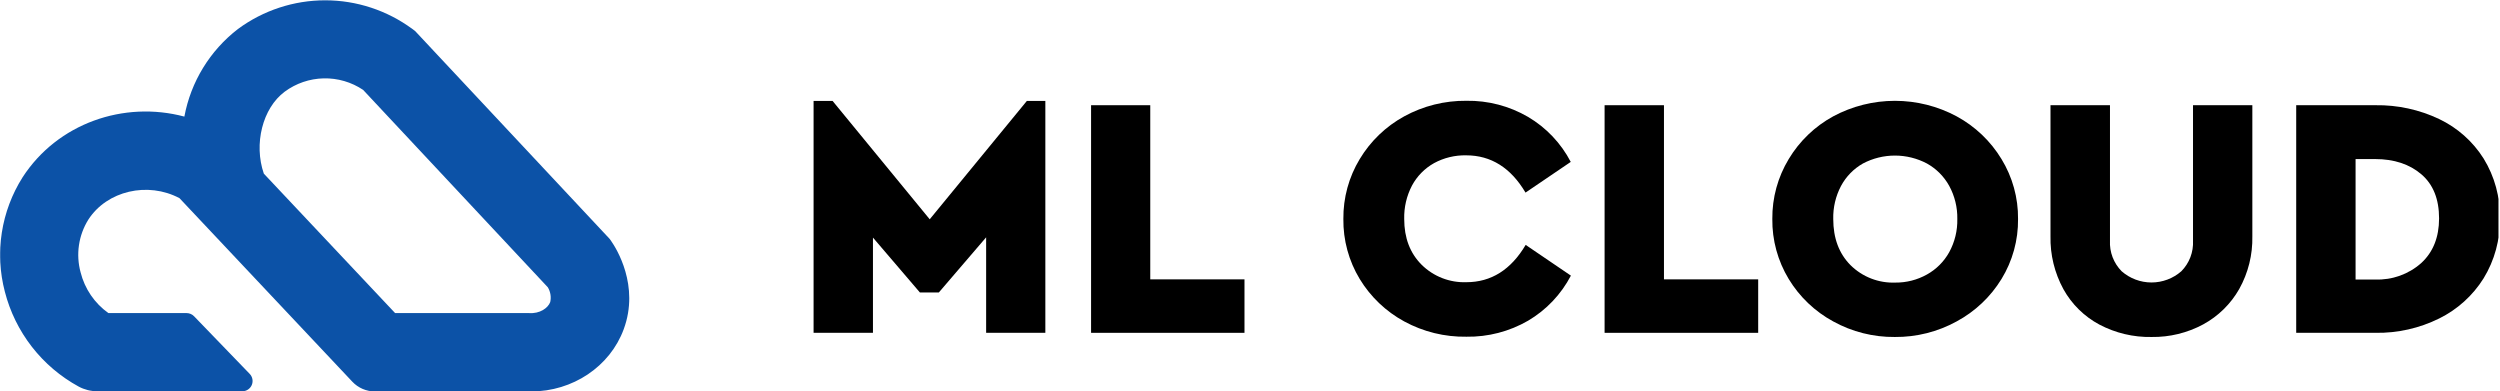 <svg width="32768" height="5131" viewBox="0 0 32768 5131" fill="none" xmlns="http://www.w3.org/2000/svg">
<g clip-path="url(#clip0_1_2)" filter="url(#filter0_d_1_2)">
<path d="M13701.6 1319.03V4358.41H12925.5V3106.6L12305.7 3829.27H12057.2L11442 3110.16V4358.41H10663.8V1319.03H10912.8L12186 2870.29L13459.2 1319.03H13701.6Z" fill="black"/>
<path d="M14301 1375.05H15076.7V3657.64H16311.7V4358.41H14301V1375.05Z" fill="black"/>
<path d="M18405.8 4209.19C18165.5 4078.66 17964.2 3886.77 17822.2 3653.05C17678.6 3415.79 17604.3 3143.03 17607.8 2865.71C17605 2589.28 17679.2 2317.53 17822.2 2080.91C17963.6 1845.67 18165 1652.32 18405.8 1520.71C18655.5 1384.21 18936.1 1314.07 19220.7 1316.99C19503.9 1312.45 19783 1385.36 20027.9 1527.84C20266.2 1668.24 20460.3 1872.76 20588.1 2118.09L19995.3 2520.42C19802.4 2194.82 19543.2 2032.02 19217.6 2032.02C19070.9 2028.85 18926 2063.95 18797 2133.88C18674.2 2202.32 18573.7 2304.47 18507.2 2428.24C18436.6 2563.4 18401.5 2714.29 18405.3 2866.73C18405.3 3114.24 18481.4 3314.04 18633.5 3466.15C18710.5 3542.19 18802.2 3601.71 18903 3641.03C19003.8 3680.35 19111.5 3698.65 19219.7 3694.82C19544.9 3694.82 19804.1 3531.85 19997.3 3205.91L20590.1 3608.75C20462.2 3853.95 20268.1 4058.42 20029.9 4199C19784 4341.13 19504.2 4413.83 19220.2 4409.33C18936 4413.88 18655.5 4344.94 18405.8 4209.19Z" fill="black"/>
<path d="M21031.7 1375.05H21809.9V3657.64H23044.9V4358.41H21031.7V1375.05Z" fill="black"/>
<path d="M24836 4412.9C24553.9 4415.61 24275.8 4345.44 24028.8 4209.19C23788.3 4078.94 23586.8 3886.98 23445.1 3653.05C23301.4 3415.83 23226.9 3143.08 23230.2 2865.71C23227.6 2589.23 23302 2317.49 23445.1 2080.91C23586.2 1845.44 23787.7 1652.01 24028.8 1520.71C24277.4 1387.33 24555.1 1317.53 24837.3 1317.53C25119.4 1317.53 25397.1 1387.33 25645.7 1520.71C25888.1 1651.86 26091.1 1845.23 26234 2080.91C26378.4 2317.02 26453.6 2588.95 26450.9 2865.71C26454.2 3143.36 26379 3416.29 26234 3653.05C26090.5 3887.19 25887.5 4079.1 25645.7 4209.19C25397.7 4345.28 25118.9 4415.43 24836 4412.9ZM25256.7 3593.98C25379.3 3525.86 25480.3 3424.77 25548.5 3302.16C25621.6 3168.51 25658.3 3018 25654.9 2865.71C25657.6 2714.3 25620.9 2564.77 25548.5 2431.8C25480.5 2308.82 25379.4 2207.37 25256.7 2138.97C25127.4 2070.73 24983.4 2035.07 24837.3 2035.07C24691.1 2035.07 24547.1 2070.73 24417.9 2138.97C24296.2 2207.98 24196.6 2310.04 24130.6 2433.33C24060.2 2566.89 24025.1 2716.28 24028.8 2867.24C24028.8 3117.8 24104.2 3319.14 24254.9 3471.24C24332.1 3547.62 24424.1 3607.32 24525.3 3646.66C24626.4 3685.99 24734.6 3704.12 24843.1 3699.91C24987.8 3701.18 25130.4 3664.67 25256.7 3593.98Z" fill="black"/>
<path d="M27516.3 4249.93C27318.1 4143.97 27154.7 3983.05 27045.7 3786.49C26929.6 3573.69 26871.1 3334.21 26876.2 3091.83V1375.05H27655.9V3150.91C27652.2 3224.58 27663.8 3298.21 27690.1 3367.12C27716.5 3436.04 27756.8 3498.73 27808.6 3551.2C27916.9 3646.11 28056 3698.43 28200 3698.43C28344 3698.43 28483.1 3646.11 28591.4 3551.2C28643.2 3498.71 28683.6 3436.02 28709.9 3367.11C28736.2 3298.2 28747.9 3224.57 28744.2 3150.91V1375.05H29521.9V3091.83C29527.2 3333.69 29468 3572.6 29350.2 3783.94C29239.1 3979.65 29075.4 4140.35 28877.6 4247.89C28669.9 4359.63 28437.1 4416.43 28201.3 4412.9C27962.9 4417.48 27727.2 4361.4 27516.3 4249.93Z" fill="black"/>
<path d="M30096.8 1375.05H31137.3C31424.9 1370.79 31709.6 1432.65 31969.5 1555.85C32209.2 1669.64 32411.6 1849.28 32553.1 2073.78C32698.2 2309.6 32772.1 2582.29 32766 2859.09C32771.2 3135.63 32697.4 3407.92 32553.1 3643.89C32411.4 3870.52 32209.3 4053.08 31969.5 4170.99C31710.9 4298.74 31425.6 4362.99 31137.3 4358.41H30096.8V1375.05ZM31132.7 3659.68C31353.5 3668.17 31569.2 3591.2 31734.7 3444.76C31890.9 3301.82 31969.1 3106.6 31969.5 2859.09C31969.5 2605.47 31891.9 2412.45 31736.7 2280.04C31581.6 2147.63 31380.2 2081.25 31132.7 2080.91H30875V3659.68H31132.7Z" fill="black"/>
<path d="M6961.33 5126.91C6933.83 5126.91 6906.33 5126.91 6878.82 5126.91H4914.54C4859.03 5126.91 4804.11 5115.58 4753.14 5093.6C4702.17 5071.62 4656.23 5039.45 4618.14 4999.08L2352.36 2593.25C1937.3 2373.24 1402.55 2495.46 1157.59 2874.88C1094.14 2976.74 1052.39 3090.61 1034.95 3209.34C1017.51 3328.08 1024.76 3449.14 1056.24 3564.95C1110.13 3780.98 1239.46 3970.63 1420.89 4099.69H2446.57C2464.63 4099.83 2482.48 4103.54 2499.09 4110.62C2515.7 4117.7 2530.74 4128.01 2543.34 4140.94L3272.62 4896.2C3291.06 4915.18 3303.5 4939.17 3308.36 4965.18C3313.23 4991.18 3310.32 5018.05 3299.99 5042.41C3289.66 5066.76 3272.37 5087.53 3250.29 5102.11C3228.21 5116.69 3202.32 5124.43 3175.86 5124.36H1275.23C1190.28 5124.42 1106.64 5103.43 1031.8 5063.25C793.715 4933.49 584.893 4756.11 418.333 4542.15C251.774 4328.19 131.044 4082.23 63.66 3819.59C-2.673 3566.93 -16.241 3303.32 23.802 3045.19C63.845 2787.05 156.64 2539.94 296.4 2319.25C754.751 1612.38 1623.58 1312.41 2416.53 1524.27C2501.37 1067.97 2751.63 659.041 3119.33 375.848C3450.36 131.744 3850.85 0.048 4262.15 0.048C4673.45 0.048 5073.94 131.744 5404.97 375.848L5441.64 403.349L7991.6 3127.99L8012.99 3158.55C8077.16 3250.72 8385.78 3739.12 8175.45 4310.53C7994.65 4802.5 7504.73 5126.91 6961.33 5126.91ZM5178.85 4099.69H6913.46H6932.81C7075.41 4110.39 7182.86 4033.49 7211.89 3955.57C7226.81 3889.24 7215.5 3819.71 7180.32 3761.53L4759.72 1174.4C4606.83 1071.79 4425.96 1018.97 4241.89 1023.17C4057.81 1027.36 3879.54 1088.36 3731.48 1197.82C3440.69 1414.27 3324.06 1883.82 3458 2271.89L5178.85 4099.69Z" fill="#0C52A7"/>
</g>
<defs>
<filter id="filter0_d_1_2" x="0" y="0" width="32768" height="5130.98" filterUnits="userSpaceOnUse" color-interpolation-filters="sRGB">
<feFlood flood-opacity="0" result="BackgroundImageFix"/>
<feColorMatrix in="SourceAlpha" type="matrix" values="0 0 0 0 0 0 0 0 0 0 0 0 0 0 0 0 0 0 127 0" result="hardAlpha"/>
<feOffset dy="4"/>
<feGaussianBlur stdDeviation="2"/>
<feComposite in2="hardAlpha" operator="out"/>
<feColorMatrix type="matrix" values="0 0 0 0 0 0 0 0 0 0 0 0 0 0 0 0 0 0 0.25 0"/>
<feBlend mode="normal" in2="BackgroundImageFix" result="effect1_dropShadow_1_2"/>
<feBlend mode="normal" in="SourceGraphic" in2="effect1_dropShadow_1_2" result="shape"/>
</filter>
<clipPath id="clip0_1_2">
<rect width="64334" height="10067" fill="white" transform="translate(2.037) scale(0.509)"/>
</clipPath>
</defs>
</svg>
